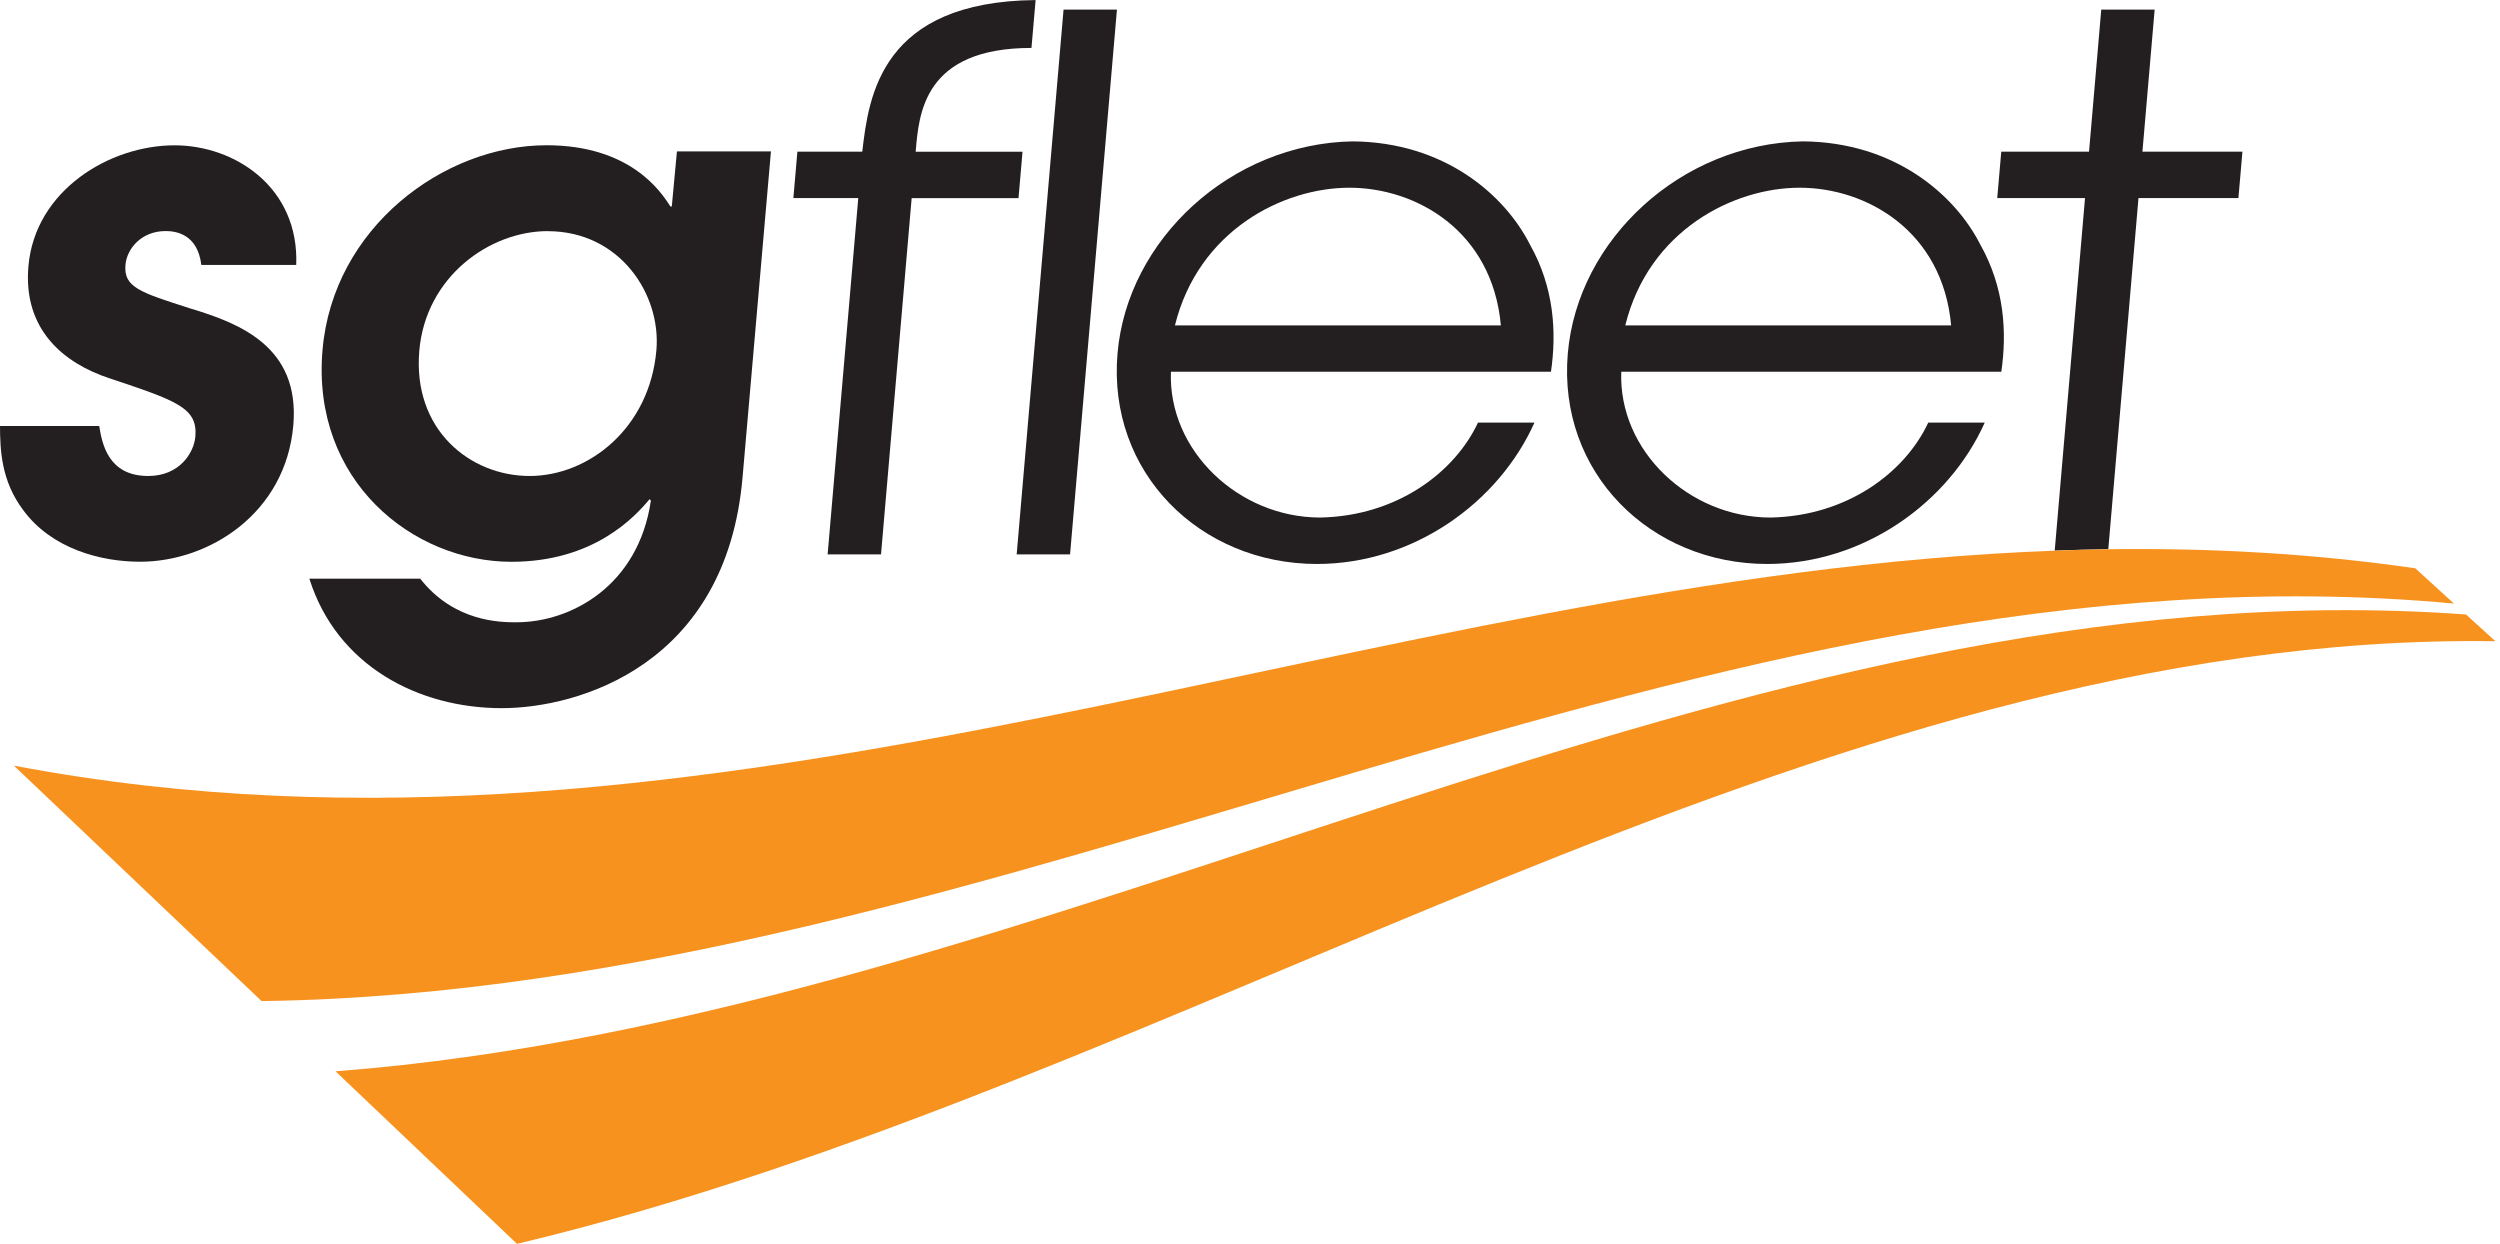 <svg width="201" height="100" viewBox="0 0 201 100" fill="none" xmlns="http://www.w3.org/2000/svg">
<g clip-path="url(#clip0_4570_48811)">
<path d="M16.187 21.294C15.876 18.804 14.136 18.577 13.312 18.577C11.377 18.577 10.198 19.988 10.087 21.294C9.933 23.102 11.245 23.499 15.299 24.799C19.243 25.989 24.128 27.855 23.583 34.188C22.975 41.256 16.832 45.163 11.26 45.163C8.036 45.163 4.139 44.09 1.882 41.034C0.09 38.666 0.011 36.176 0 34.252H7.977C8.21 35.668 8.686 38.269 11.916 38.269C14.438 38.269 15.595 36.403 15.706 35.103C15.907 32.782 14.194 32.216 8.781 30.408C5.191 29.219 1.84 26.56 2.284 21.416C2.807 15.305 8.807 11.683 14.03 11.683C18.899 11.683 24.059 15.077 23.816 21.299H16.193L16.187 21.294Z" fill="#231F20"/>
<path d="M61.984 12.175L59.701 38.38C58.4 53.484 46.495 56.936 40.336 56.936C33.654 56.936 27.083 53.542 24.873 46.527H33.786C36.535 50.032 40.289 50.032 41.52 50.032C45.919 50.032 51.332 47.092 52.331 40.246L52.226 40.135C51.047 41.547 47.748 45.168 41.119 45.168C33.199 45.168 25.021 38.666 25.93 28.14C26.776 18.297 35.673 11.678 43.942 11.678C50.624 11.678 53.124 15.357 53.896 16.6H54.012L54.425 12.175H61.99H61.984ZM44.042 18.582C39.353 18.582 34.225 22.256 33.712 28.198C33.162 34.59 37.83 38.269 42.578 38.269C47.325 38.269 52.236 34.421 52.775 28.145C53.161 23.678 49.847 18.587 44.037 18.587L44.042 18.582Z" fill="#231F20"/>
<path d="M69.005 15.923H63.787L64.11 12.196H69.327C69.84 7.697 70.855 0.122 83.263 0.005L82.93 3.854C74.217 3.854 73.879 9.183 73.62 12.201H82.211L81.888 15.928H73.298L70.834 44.576H66.541L69.005 15.928V15.923Z" fill="#231F20"/>
<path d="M85.51 0.772H89.802L86.033 44.576H81.74L85.51 0.772Z" fill="#231F20"/>
<path d="M94.142 29.89C93.904 36.223 99.582 41.61 106.142 41.61C112.291 41.494 116.948 37.999 118.83 33.977H123.371C120.485 40.426 113.618 45.343 105.883 45.343C96.495 45.343 89.025 38.005 89.849 28.415C90.637 19.243 98.974 11.546 108.743 11.366C116.102 11.424 120.955 15.627 123.001 19.65C124.973 23.144 125.153 26.755 124.698 29.89H94.137H94.142ZM120.67 26.163C119.977 18.529 113.829 15.093 108.49 15.093C103.15 15.093 96.352 18.529 94.465 26.163H120.67Z" fill="#231F20"/>
<path d="M130.35 29.89C130.112 36.223 135.784 41.61 142.35 41.61C148.493 41.494 153.156 37.999 155.032 33.977H159.573C156.687 40.426 149.82 45.343 142.086 45.343C132.697 45.343 125.227 38.005 126.052 28.415C126.839 19.243 135.176 11.546 144.946 11.366C152.304 11.424 157.163 15.627 159.209 19.65C161.181 23.144 161.36 26.755 160.906 29.89H130.344H130.35ZM156.872 26.163C156.179 18.529 150.031 15.093 144.692 15.093C139.352 15.093 132.554 18.529 130.672 26.163H156.877H156.872Z" fill="#231F20"/>
<path d="M26.977 86.133L41.567 100.005C94.951 87.307 145.828 50.777 200.629 51.554L198.265 49.403C139.437 45.126 84.891 81.698 26.977 86.133Z" fill="#F7921E"/>
<path d="M171.928 15.923H179.969L180.292 12.196H172.251L173.234 0.772H168.941L167.958 12.196H160.901L160.578 15.923H167.636L165.199 44.269C166.631 44.216 168.069 44.174 169.507 44.153L171.934 15.923H171.928Z" fill="#231F20"/>
<path d="M194.195 45.691C185.89 44.491 177.669 44.047 169.507 44.158C168.069 44.179 166.637 44.222 165.199 44.275C110.113 46.31 57.538 72.283 1.115 61.556L21.03 80.487C80.82 79.678 136.836 42.937 197.298 48.525L194.195 45.697V45.691Z" fill="#F7921E"/>
</g>
<defs>
<clipPath id="clip0_4570_48811">
<rect width="200.624" height="100" fill="white"/>
</clipPath>
</defs>
</svg>
